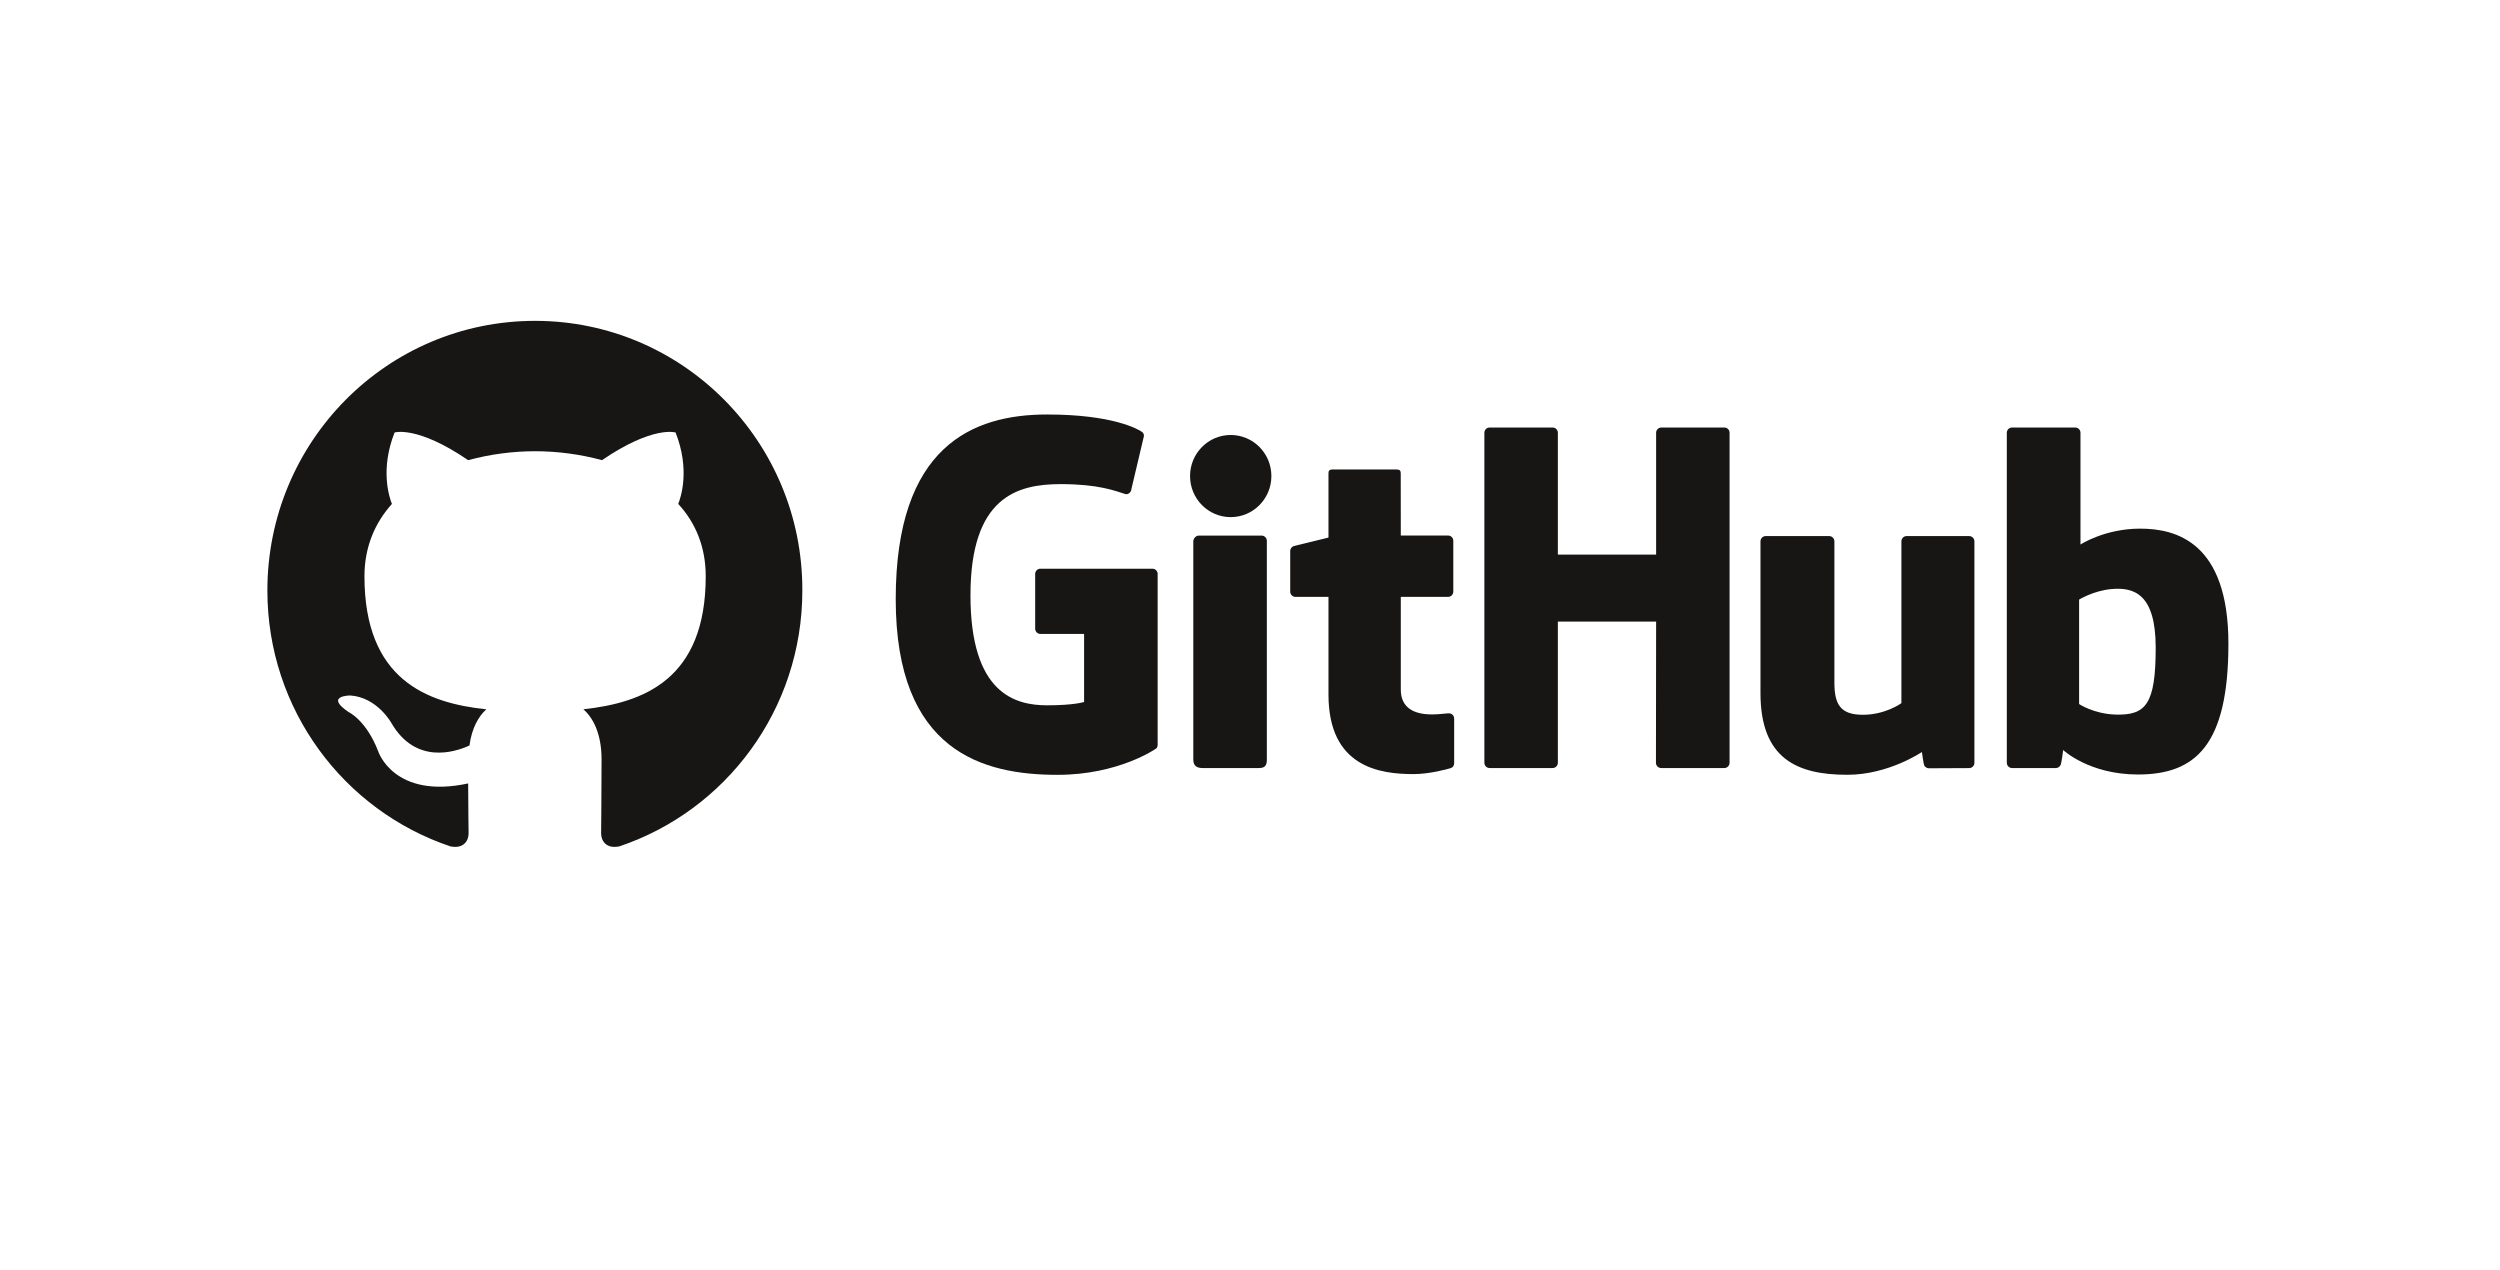 <svg width="187" height="95" viewBox="0 0 187 95" fill="none" xmlns="http://www.w3.org/2000/svg">
<g clip-path="url(#clip0_1543_923)">
<path fill-rule="evenodd" clip-rule="evenodd" d="M40.024 24C28.951 24 20 33.017 20 44.173C20 53.09 25.735 60.639 33.692 63.31C34.687 63.511 35.051 62.876 35.051 62.342C35.051 61.874 35.018 60.271 35.018 58.601C29.448 59.803 28.288 56.196 28.288 56.196C27.393 53.858 26.067 53.257 26.067 53.257C24.244 52.022 26.199 52.022 26.199 52.022C28.222 52.155 29.283 54.092 29.283 54.092C31.073 57.165 33.957 56.297 35.117 55.762C35.283 54.46 35.814 53.558 36.377 53.057C31.935 52.589 27.261 50.853 27.261 43.104C27.261 40.9 28.056 39.096 29.316 37.694C29.117 37.193 28.421 35.122 29.515 32.35C29.515 32.35 31.206 31.815 35.018 34.42C36.65 33.979 38.333 33.754 40.024 33.752C41.715 33.752 43.438 33.986 45.03 34.42C48.843 31.815 50.533 32.35 50.533 32.35C51.628 35.122 50.931 37.193 50.732 37.694C52.025 39.096 52.788 40.9 52.788 43.104C52.788 50.853 48.113 52.556 43.638 53.057C44.367 53.691 44.997 54.894 44.997 56.797C44.997 59.503 44.964 61.674 44.964 62.342C44.964 62.876 45.329 63.511 46.323 63.31C54.28 60.638 60.015 53.09 60.015 44.173C60.048 33.017 51.064 24 40.024 24Z" fill="#181515"/>
</g>
<g clip-path="url(#clip1_1543_923)">
<path d="M86.199 42.539H77.821C77.606 42.539 77.431 42.714 77.431 42.929V47.026C77.431 47.241 77.606 47.419 77.821 47.419H81.09V52.508C81.09 52.508 80.356 52.757 78.328 52.757C75.934 52.757 72.591 51.883 72.591 44.532C72.591 37.181 76.072 36.212 79.341 36.212C82.169 36.212 83.39 36.711 84.165 36.952C84.408 37.026 84.632 36.783 84.632 36.567L85.568 32.609C85.568 32.507 85.535 32.385 85.418 32.305C85.103 32.081 83.182 31.004 78.328 31.004C72.737 31.001 67 33.381 67 44.817C67 56.253 73.567 57.958 79.103 57.958C83.686 57.958 86.465 55.998 86.465 55.998C86.578 55.934 86.592 55.774 86.592 55.702V42.929C86.592 42.714 86.418 42.539 86.202 42.539H86.199Z" fill="#181515"/>
<path d="M129.372 32.371C129.372 32.153 129.201 31.979 128.985 31.979H124.269C124.053 31.979 123.878 32.156 123.878 32.371V41.485H116.528V32.371C116.528 32.153 116.353 31.979 116.137 31.979H111.421C111.206 31.979 111.031 32.156 111.031 32.371V57.053C111.031 57.272 111.206 57.449 111.421 57.449H116.137C116.353 57.449 116.528 57.272 116.528 57.053V46.497H123.878L123.865 57.053C123.865 57.272 124.039 57.449 124.255 57.449H128.982C129.198 57.449 129.369 57.272 129.372 57.053V32.371Z" fill="#181515"/>
<path d="M95.099 35.609C95.099 33.91 93.737 32.537 92.057 32.537C90.377 32.537 89.016 33.91 89.016 35.609C89.016 37.309 90.377 38.681 92.057 38.681C93.737 38.681 95.099 37.306 95.099 35.609Z" fill="#181515"/>
<path d="M94.76 51.847V40.456C94.76 40.24 94.585 40.062 94.37 40.062H89.667C89.451 40.062 89.258 40.284 89.258 40.502V56.826C89.258 57.305 89.557 57.449 89.944 57.449H94.181C94.646 57.449 94.76 57.222 94.76 56.818V51.85V51.847Z" fill="#181515"/>
<path d="M147.296 40.098H142.616C142.4 40.098 142.225 40.275 142.225 40.493V52.596C142.225 52.596 141.035 53.465 139.35 53.465C137.664 53.465 137.213 52.699 137.213 51.046V40.493C137.213 40.275 137.039 40.098 136.823 40.098H132.074C131.861 40.098 131.684 40.275 131.684 40.493V51.846C131.684 56.753 134.418 57.954 138.182 57.954C141.268 57.954 143.759 56.249 143.759 56.249C143.759 56.249 143.878 57.149 143.93 57.254C143.983 57.359 144.124 57.467 144.273 57.467L147.296 57.453C147.509 57.453 147.686 57.276 147.686 57.06V40.493C147.686 40.275 147.509 40.098 147.293 40.098H147.296Z" fill="#181515"/>
<path d="M160.087 39.542C157.427 39.542 155.62 40.73 155.62 40.73V32.371C155.62 32.153 155.445 31.979 155.229 31.979H150.5C150.284 31.979 150.109 32.156 150.109 32.371V57.053C150.109 57.272 150.284 57.449 150.5 57.449H153.782C153.929 57.449 154.042 57.371 154.125 57.238C154.205 57.106 154.324 56.101 154.324 56.101C154.324 56.101 156.259 57.933 159.921 57.933C164.219 57.933 166.685 55.752 166.685 48.144C166.685 40.536 162.746 39.542 160.087 39.542ZM158.241 53.45C156.616 53.4 155.517 52.664 155.517 52.664V44.848C155.517 44.848 156.602 44.181 157.936 44.062C159.622 43.91 161.246 44.419 161.246 48.44C161.246 52.68 160.513 53.516 158.243 53.45H158.241Z" fill="#181515"/>
<path d="M108.317 40.057H104.78C104.78 40.057 104.775 35.386 104.775 35.383C104.775 35.206 104.683 35.117 104.479 35.117H99.657C99.469 35.117 99.37 35.2 99.37 35.38V40.21C99.37 40.21 96.953 40.794 96.79 40.841C96.627 40.888 96.508 41.037 96.508 41.217V44.253C96.508 44.472 96.682 44.646 96.898 44.646H99.37V51.947C99.37 57.371 103.175 57.903 105.741 57.903C106.914 57.903 108.317 57.526 108.55 57.441C108.691 57.388 108.771 57.244 108.771 57.086V53.749C108.774 53.53 108.591 53.356 108.384 53.356C108.176 53.356 107.65 53.439 107.108 53.439C105.37 53.439 104.78 52.631 104.78 51.584C104.78 50.538 104.78 44.646 104.78 44.646H108.317C108.533 44.646 108.707 44.469 108.707 44.253V40.45C108.707 40.232 108.533 40.057 108.317 40.057Z" fill="#181515"/>
</g>
<defs>
<clipPath id="clip0_1543_923">
<rect width="40.168" height="39.348" fill="white" transform="translate(20 24)"/>
</clipPath>
<clipPath id="clip1_1543_923">
<rect width="99.684" height="26.959" fill="white" transform="translate(67 31)"/>
</clipPath>
</defs>
</svg>
